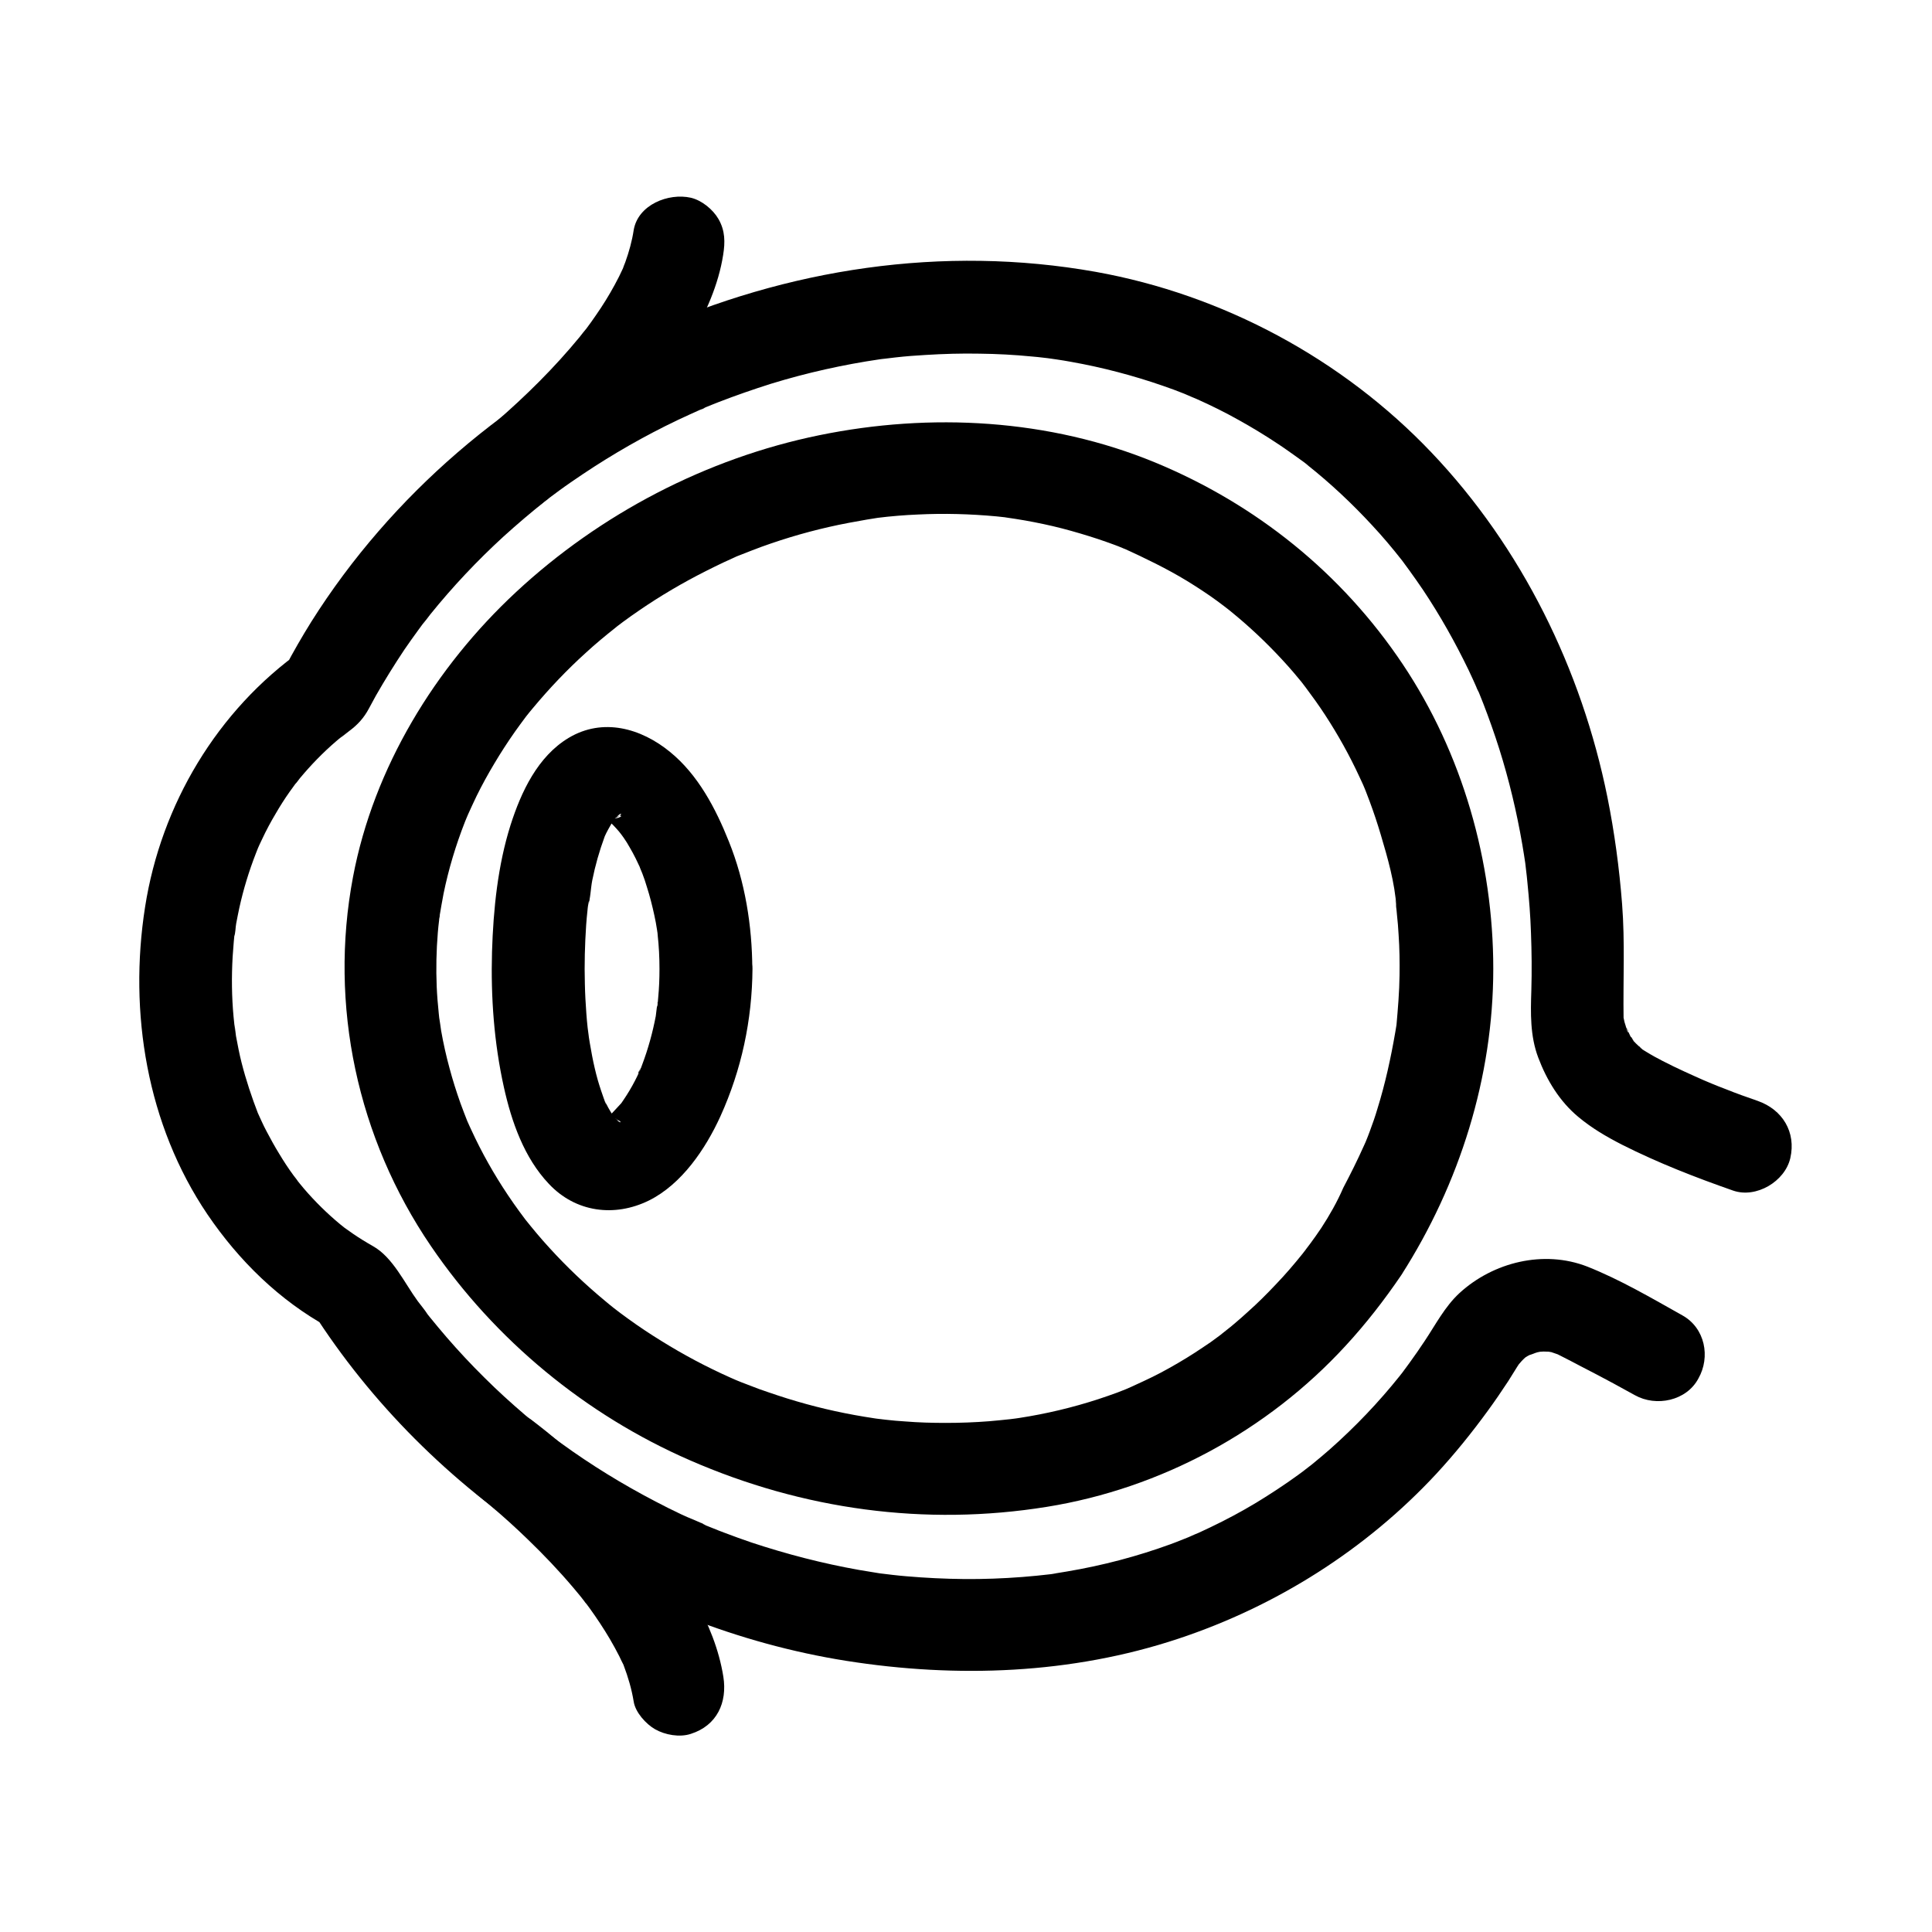 <?xml version="1.0" encoding="UTF-8"?>
<!-- Uploaded to: ICON Repo, www.svgrepo.com, Generator: ICON Repo Mixer Tools -->
<svg fill="#000000" width="800px" height="800px" version="1.1" viewBox="144 144 512 512" xmlns="http://www.w3.org/2000/svg">
 <g>
  <path d="m589.86 492.59c-8.168-4.574-16.531-9.496-25.238-12.941-11.512-4.477-24.895-1.18-33.852 7.035-3.887 3.59-6.348 8.414-9.25 12.742-1.277 1.918-2.559 3.789-3.887 5.609-0.59 0.836-1.23 1.672-1.82 2.461-0.492 0.688-1.723 2.117 0.492-0.59-0.441 0.543-0.836 1.082-1.277 1.625-5.656 7.086-11.906 13.629-18.695 19.633-1.523 1.328-3.102 2.656-4.676 3.938-0.688 0.543-3.984 3.051-0.688 0.59-0.984 0.738-1.969 1.477-3 2.215-3.59 2.609-7.281 5.019-11.07 7.332-3.938 2.363-7.969 4.527-12.102 6.496-1.031 0.492-2.066 0.984-3.148 1.477-0.887 0.395-4.676 1.871-0.887 0.441-2.164 0.836-4.328 1.77-6.496 2.559-8.906 3.246-18.055 5.656-27.406 7.231-1.082 0.195-2.164 0.344-3.297 0.543-0.836 0.148-3.492 0.344 0.344 0-0.492 0.051-0.984 0.148-1.477 0.195-2.508 0.297-5.019 0.543-7.527 0.738-5.117 0.395-10.281 0.59-15.449 0.543-5.066-0.051-10.184-0.297-15.254-0.738-2.41-0.195-4.773-0.492-7.184-0.789-1.77-0.195 3.246 0.492 0.641 0.098-0.492-0.098-0.984-0.148-1.523-0.246-1.477-0.246-3-0.492-4.477-0.738-9.691-1.723-19.188-4.184-28.535-7.281-2.363-0.789-4.723-1.672-7.086-2.559-1.031-0.395-2.117-0.789-3.148-1.23-0.59-0.246-1.18-0.492-1.723-0.688-0.887-0.344-2.707-1.574 0.148 0.098-2.117-1.23-4.625-2.016-6.84-3.102-2.262-1.082-4.477-2.164-6.691-3.344-8.707-4.527-17.121-9.691-25.043-15.449-0.887-0.641-1.82-1.328-2.707-1.969-0.59-0.441-1.18-0.984-1.77-1.328 0.195 0.098 2.312 1.82 0.738 0.543-1.918-1.523-3.836-3.102-5.758-4.676-3.738-3.199-7.379-6.496-10.875-9.988-3.492-3.445-6.84-7.035-10.035-10.727-1.523-1.77-3-3.543-4.477-5.363-0.395-0.492-0.738-0.934-1.133-1.426-1.277-1.574 0.441 0.59 0.59 0.738-0.789-1.23-1.77-2.363-2.609-3.492-3.492-4.773-6.594-11.609-11.855-14.562-1.82-1.031-3.59-2.117-5.312-3.297-0.934-0.641-1.82-1.277-2.707-1.918-1.574-1.133 0.789 0.641 0.887 0.688-0.492-0.441-1.031-0.836-1.574-1.277-3.445-2.856-6.691-6.051-9.594-9.445-0.738-0.887-1.477-1.77-2.164-2.656-1.277-1.523 0.59 0.688 0.641 0.836-0.344-0.59-0.836-1.133-1.23-1.672-1.379-1.871-2.656-3.836-3.836-5.805-1.18-1.918-2.262-3.887-3.297-5.856-0.492-0.934-0.984-1.918-1.426-2.902-0.246-0.543-0.492-1.082-0.738-1.625-1.23-2.754 0.836 2.215-0.051-0.051-1.723-4.477-3.246-9.004-4.43-13.676-0.59-2.312-1.031-4.676-1.477-7.035-0.148-0.887-0.59-5.312-0.246-1.277-0.098-1.277-0.297-2.559-0.395-3.836-0.492-5.266-0.543-10.578-0.246-15.844 0.098-1.328 0.195-2.656 0.297-3.938 0.051-0.543 0.098-1.031 0.148-1.574 0.051-0.246 0.051-0.543 0.098-0.789 0.148-1.328 0.148-1.031-0.148 0.934 0.395-0.984 0.344-2.41 0.543-3.445 0.246-1.379 0.543-2.754 0.836-4.184 1.082-4.922 2.559-9.742 4.379-14.414 0.195-0.441 0.344-0.934 0.543-1.379 0.934-2.41-0.934 2.117-0.246 0.543 0.441-0.984 0.887-2.016 1.379-3 1.082-2.312 2.262-4.527 3.59-6.742 1.133-1.969 2.363-3.887 3.641-5.707 0.688-0.984 1.379-1.918 2.066-2.856 1.18-1.625-0.492 0.688-0.641 0.836 0.492-0.441 0.887-1.082 1.328-1.625 2.953-3.543 6.148-6.84 9.645-9.84 0.836-0.738 1.77-1.379 2.609-2.164-2.902 2.609-0.051 0.098 0.789-0.492 2.262-1.672 3.938-3.492 5.266-6.004 0.641-1.133 1.23-2.312 1.871-3.445 2.363-4.133 4.871-8.168 7.527-12.152 1.23-1.77 2.461-3.543 3.738-5.266 0.688-0.984 1.426-1.918 2.164-2.856-2.363 3.199 0.395-0.492 0.934-1.18 5.953-7.379 12.496-14.316 19.484-20.715 3.59-3.246 7.281-6.394 11.07-9.398 0.395-0.297 0.789-0.59 1.133-0.887-2.707 2.312-0.789 0.641-0.195 0.148 0.887-0.641 1.77-1.328 2.656-1.969 2.066-1.523 4.184-2.953 6.297-4.379 8.02-5.363 16.434-10.184 25.094-14.316 2.117-0.984 4.231-1.969 6.348-2.902 0.441-0.195 0.934-0.344 1.328-0.59-3.102 1.672-1.031 0.441-0.246 0.098 1.133-0.441 2.262-0.934 3.445-1.379 4.574-1.77 9.25-3.394 13.922-4.871 9.445-2.902 19.141-5.066 28.93-6.496 0.492-0.051 0.984-0.148 1.477-0.195-3.445 0.492-1.82 0.246-1.031 0.148 1.23-0.148 2.461-0.297 3.691-0.441 2.609-0.297 5.215-0.492 7.824-0.641 4.773-0.297 9.594-0.441 14.414-0.344 4.574 0.051 9.152 0.297 13.676 0.738 1.133 0.098 2.215 0.195 3.344 0.344 0.641 0.051 4.035 0.492 1.672 0.195-2.363-0.297 1.031 0.148 1.625 0.246 1.277 0.195 2.609 0.395 3.887 0.641 8.316 1.477 16.531 3.641 24.453 6.394 1.871 0.641 3.738 1.328 5.559 2.066 0.934 0.395 4.43 1.918 0.492 0.195 0.934 0.441 1.918 0.836 2.856 1.23 3.738 1.672 7.43 3.492 11.02 5.512 3.543 1.969 7.035 4.082 10.43 6.348 1.523 0.984 3 2.066 4.477 3.102 0.836 0.59 1.625 1.18 2.461 1.77 0.395 0.297 0.789 0.59 1.18 0.934 0.688 0.543-2.609-2.016-0.344-0.246 6.148 4.871 11.906 10.281 17.219 16.039 2.754 2.953 5.363 6.051 7.871 9.25 2.016 2.559-1.625-2.215 0.297 0.395 0.543 0.738 1.082 1.477 1.625 2.215 1.277 1.723 2.461 3.492 3.691 5.266 4.527 6.789 8.512 13.875 12.055 21.207 0.836 1.77 1.672 3.59 2.461 5.41 0.148 0.395 0.344 0.789 0.492 1.133-1.625-3.543-0.59-1.426-0.246-0.641 0.395 0.984 0.789 1.969 1.18 2.953 1.523 3.938 2.953 7.969 4.231 12.004 2.609 8.266 4.625 16.727 6.102 25.289 0.344 1.969 0.641 3.938 0.934 5.902 0.344 2.41-0.344-2.656-0.148-0.984 0.051 0.543 0.148 1.082 0.195 1.672 0.148 1.23 0.297 2.461 0.395 3.641 0.441 4.379 0.789 8.758 0.934 13.188 0.195 5.117 0.246 10.234 0.098 15.352-0.195 6.004-0.344 12.004 1.82 17.762 2.262 6.004 5.656 11.609 10.629 15.742 3.59 3 7.477 5.266 11.609 7.379 9.445 4.773 19.434 8.66 29.422 12.152 6.102 2.117 13.727-2.41 15.152-8.609 1.574-6.887-2.066-12.84-8.609-15.152-2.856-0.984-5.758-2.016-8.562-3.148-1.18-0.441-2.312-0.887-3.492-1.379-0.887-0.344-5.312-2.262-1.672-0.688-3.887-1.723-7.773-3.445-11.562-5.41-1.328-0.688-2.707-1.426-3.984-2.215-0.441-0.246-0.887-0.543-1.328-0.836-0.887-0.59-1.574-1.672 0.441 0.441-0.934-0.934-1.969-1.723-2.856-2.754-0.738-0.836-0.984-1.969 0.344 0.543-0.195-0.395-0.543-0.789-0.789-1.18-0.59-0.887-1.031-2.363-1.672-3.148 1.277 1.477 0.789 2.164 0.441 0.934-0.195-0.688-0.441-1.379-0.641-2.066-0.098-0.441-0.195-0.934-0.297-1.379-0.543-2.41 0.098 2.754 0.051 0.395-0.148-10.137 0.395-20.172-0.395-30.309-0.738-9.496-2.016-18.992-3.887-28.289-6.84-33.852-22.68-66.176-46.594-91.316-23.617-24.848-55.301-41.871-89.051-47.922-40.395-7.184-81.723-0.887-118.96 15.891-36.113 16.234-67.699 43.246-88.855 76.801-2.461 3.938-4.773 7.969-6.938 12.055 1.477-1.477 2.953-2.953 4.43-4.43-22.434 15.891-37.344 40.887-41.574 68.043-4.379 27.945 0.492 57.711 16.531 81.426 8.316 12.25 19.09 22.828 32.129 29.961-1.477-1.477-2.953-2.953-4.43-4.43 15.695 24.648 36.703 45.461 61.105 61.449 24.156 15.793 51.957 26.812 80.492 31.34 29.273 4.625 59.68 3.543 87.969-5.856 25.977-8.609 49.742-23.617 68.387-43.691 4.871-5.266 9.398-10.875 13.629-16.68 1.871-2.559 3.691-5.215 5.461-7.922 0.789-1.23 1.574-2.508 2.363-3.789 0.246-0.395 0.543-0.789 0.738-1.18 0.59-1.082-0.934 1.133-0.887 1.133 0.641-0.59 1.18-1.379 1.82-1.969 0.246-0.246 0.492-0.441 0.738-0.688 1.082-1.031-2.215 1.523-0.934 0.688 0.543-0.344 1.082-0.738 1.672-1.031 0.395-0.195 0.789-0.344 1.18-0.59 0.934-0.641-1.426 0.59-1.426 0.59 0.836-0.098 1.672-0.59 2.461-0.789 0.543-0.148 3.297-0.59 0.934-0.246-2.215 0.297 0.098 0.051 0.641 0.051 0.051 0 2.312 0.051 2.312 0.098 0 0.148-3.344-0.641-1.277-0.148 0.441 0.098 0.887 0.195 1.328 0.297 0.492 0.148 3.102 1.133 1.082 0.246-2.117-0.934 0.789 0.441 1.031 0.59 1.82 0.934 3.691 1.871 5.512 2.856 2.902 1.477 5.758 3 8.609 4.527 1.918 1.031 3.789 2.066 5.656 3.102 5.609 3.148 13.676 1.523 16.828-4.43 3.246-5.695 1.77-13.371-4.231-16.715z"/>
  <path d="m318.77 400.74c0 2.559-0.098 5.117-0.344 7.676-0.051 0.543-0.098 1.133-0.148 1.672-0.195 1.918-0.148-0.738 0.148-0.789-0.195 0.051-0.59 3.492-0.641 3.984-0.836 4.379-2.016 8.66-3.59 12.84-0.148 0.441-0.344 0.887-0.492 1.328-0.395 0.984-1.328 1.918 0.297-0.688-0.441 0.738-0.738 1.672-1.133 2.461-0.836 1.723-1.77 3.394-2.805 5.019-0.492 0.738-0.984 1.523-1.477 2.215-0.246 0.297-0.441 0.641-0.688 0.934-0.836 1.18 1.871-2.215 0.887-1.18-1.133 1.18-2.164 2.41-3.344 3.543-0.148 0.148-0.59 0.59-0.738 0.59-0.195 0.051 2.902-1.969 1.426-1.082-0.492 0.297-0.934 0.641-1.426 0.934-0.492 0.297-2.805 1.328-0.344 0.246 2.41-1.031 0.098-0.195-0.492 0-0.543 0.195 3.887-0.148 1.625-0.246-2.508-0.098 2.508 0.688 1.426 0.246-0.148-0.051-0.543-0.148-0.688-0.195-1.23-0.148 1.871 0.641 1.918 0.836-0.051-0.148-1.426-0.836-1.625-0.934 2.707 1.18 2.164 1.82 0.934 0.641-0.492-0.441-0.887-0.984-1.328-1.426-0.934-0.984 1.82 2.559 1.082 1.379-0.195-0.344-0.441-0.641-0.688-0.984-0.492-0.738-0.887-1.477-1.328-2.215-0.344-0.641-0.688-1.328-0.984-1.969-0.148-0.344-0.297-0.688-0.492-1.031 1.574 3.246 0.836 2.066 0.543 1.277-0.641-1.82-1.277-3.641-1.82-5.512-1.23-4.328-1.969-8.707-2.656-13.137 0.59 3.641 0.051 0.148-0.051-0.789-0.148-1.277-0.246-2.508-0.344-3.789-0.195-2.609-0.344-5.266-0.395-7.871-0.148-5.215 0-10.43 0.344-15.598 0.098-1.277 0.195-2.508 0.344-3.789 0.051-0.543 0.098-1.082 0.195-1.625 0.148-1.18 0.836-2.215-0.098 0.441 0.738-2.066 0.738-4.676 1.18-6.887 0.789-3.938 1.871-7.723 3.246-11.465 0.934-2.559-1.277 2.707 0-0.051 0.297-0.688 0.641-1.328 0.984-1.969 0.344-0.59 0.688-1.23 1.031-1.82 0.195-0.344 0.441-0.688 0.688-1.031 1.082-1.723-0.934 1.031-0.934 1.18 0.098-0.441 1.031-1.18 1.328-1.477l0.59-0.59c0.934-0.887 1.328-0.148-1.379 1.082 0.441-0.195 0.887-0.543 1.277-0.789 0.887-0.543 1.871 0.246-1.918 0.789 0.297-0.051 0.738-0.195 1.031-0.297 1.574-0.543-3.836 0.195-1.523 0.246 2.066 0.051-1.574-0.051-1.82-0.297 0.148 0.148 1.328 0.344 1.574 0.395 0.492 0.098 1.672 0.688-0.59-0.246-2.312-0.984-0.738-0.297-0.195 0 0.641 0.344 1.18 0.789 1.82 1.18 1.133 0.738-2.41-2.016-1.426-1.082 0.297 0.297 0.59 0.492 0.887 0.789 1.277 1.18 2.363 2.508 3.543 3.836-2.707-3.148-0.543-0.641 0.098 0.344 0.59 0.836 1.133 1.723 1.625 2.609 1.133 1.918 2.066 3.887 3 5.902 0.836 1.82-0.395-0.836-0.441-0.984 0.195 0.688 0.543 1.328 0.789 2.016 0.441 1.133 0.836 2.312 1.18 3.492 0.789 2.461 1.426 4.969 1.969 7.477 0.297 1.328 0.543 2.656 0.738 3.984 0.098 0.543 0.148 1.082 0.246 1.625-0.246-1.23-0.297-2.262-0.098-0.395 0.34 3.016 0.488 6.016 0.488 9.02 0.051 6.445 5.656 12.594 12.301 12.301 6.641-0.297 12.348-5.41 12.301-12.301-0.051-11.414-1.918-23.074-6.199-33.703-3.492-8.758-8.168-17.711-15.598-23.762-7.676-6.297-17.809-9.152-26.863-3.738-8.215 4.922-12.594 14.316-15.398 23.074-3.394 10.727-4.574 22.336-4.922 33.605-0.344 12.004 0.543 24.207 3.148 35.918 2.016 9.102 5.363 18.695 11.906 25.586 7.086 7.578 17.418 8.906 26.52 4.43 8.707-4.328 15.008-13.676 18.941-22.289 5.609-12.348 8.414-25.535 8.512-39.113 0.051-6.445-5.656-12.594-12.301-12.301-6.738 0.285-12.301 5.402-12.348 12.293z"/>
  <path d="m494.12 469.47c-0.934 1.379-1.918 2.805-2.953 4.184-0.59 0.789-1.18 1.523-1.723 2.312-0.051 0.098 1.672-2.117 0.836-1.082-0.395 0.441-0.738 0.934-1.133 1.426-2.215 2.754-4.527 5.461-6.988 8.02-2.41 2.559-4.871 5.019-7.477 7.332-1.18 1.082-2.41 2.164-3.641 3.199-0.641 0.543-1.23 1.031-1.871 1.523-0.492 0.395-2.805 2.215-1.18 0.984 1.723-1.328-0.543 0.395-0.934 0.688-0.738 0.543-1.477 1.082-2.215 1.625-1.426 0.984-2.856 1.918-4.281 2.856-2.902 1.871-5.856 3.59-8.906 5.215-2.953 1.574-6.004 2.902-9.055 4.328 3.59-1.625 0.543-0.246-0.297 0.098-0.738 0.297-1.523 0.59-2.262 0.887-1.625 0.59-3.297 1.18-4.969 1.723-6.789 2.215-13.824 3.887-20.859 4.969-0.492 0.098-3.492 0.492-1.277 0.195 2.117-0.297-0.738 0.098-1.277 0.148-1.871 0.195-3.738 0.395-5.559 0.543-3.789 0.297-7.625 0.441-11.465 0.441-3.59 0-7.231-0.098-10.824-0.395-1.672-0.098-3.344-0.246-5.019-0.441-0.836-0.098-1.672-0.195-2.508-0.297-0.492-0.051-0.934-0.148-1.426-0.195 0.887 0.098 2.805 0.395 0.789 0.098-6.938-1.031-13.777-2.508-20.469-4.477-3.394-0.984-6.742-2.117-10.086-3.297-1.523-0.59-3.102-1.18-4.625-1.77-0.543-0.195-3.051-1.277-1.133-0.441 2.016 0.836-1.277-0.543-1.77-0.789-6.297-2.805-12.398-6.051-18.254-9.691-2.953-1.82-5.856-3.738-8.707-5.805-1.328-0.934-2.609-1.918-3.887-2.902-1.23-0.934 2.066 1.625 0.836 0.641-0.246-0.195-0.543-0.441-0.836-0.641-0.789-0.641-1.625-1.277-2.41-1.969-5.215-4.328-10.086-8.953-14.66-13.973-2.312-2.508-4.477-5.117-6.594-7.773-1.328-1.625 1.672 2.164 0.051 0.051-0.492-0.641-0.934-1.277-1.426-1.918-1.082-1.477-2.117-2.953-3.102-4.43-3.691-5.512-6.938-11.266-9.691-17.27-0.344-0.688-0.641-1.426-0.984-2.164-0.195-0.395-0.344-0.836-0.543-1.23-0.098-0.148 1.082 2.609 0.59 1.379-0.641-1.672-1.328-3.344-1.918-5.019-1.082-3.051-2.066-6.148-2.902-9.297-0.887-3.246-1.625-6.543-2.215-9.891-0.051-0.246-0.492-3.691-0.59-3.691 0.051 0 0.297 2.41 0.148 0.934-0.051-0.641-0.148-1.23-0.195-1.871-0.246-2.363-0.441-4.723-0.543-7.086-0.195-4.773-0.098-9.543 0.297-14.316 0.098-1.082 0.195-2.215 0.344-3.297 0-0.098 0.195-1.379 0.148-1.426 0.195 0.098-0.395 2.461-0.051 0.492 0.344-2.016 0.688-4.082 1.082-6.102 1.328-6.496 3.246-12.84 5.656-18.992 0.297-0.738 0.59-1.426 0.887-2.164-0.051 0.098-1.277 2.902-0.441 1.082 0.148-0.297 0.246-0.641 0.395-0.934 0.738-1.625 1.477-3.246 2.262-4.871 1.426-2.902 3-5.758 4.676-8.562 1.723-2.902 3.543-5.707 5.512-8.512 0.887-1.277 1.871-2.559 2.805-3.836 1.18-1.574-0.59 0.789-0.688 0.887 0.297-0.344 0.543-0.738 0.836-1.082 0.543-0.688 1.133-1.426 1.723-2.117 4.379-5.266 9.102-10.234 14.168-14.809 2.461-2.262 5.019-4.379 7.625-6.445 2.262-1.82-1.723 1.277-0.051 0 0.738-0.543 1.477-1.133 2.215-1.672 1.379-1.031 2.805-2.016 4.231-3 5.656-3.887 11.609-7.379 17.762-10.48 1.574-0.789 3.148-1.574 4.723-2.312 0.738-0.344 1.477-0.688 2.262-1.031 0.441-0.195 0.836-0.395 1.277-0.59 1.523-0.688-0.59 0.246-0.984 0.395 3.297-1.277 6.543-2.609 9.891-3.738 6.742-2.312 13.578-4.133 20.566-5.461 1.625-0.297 3.297-0.59 4.922-0.887 0.836-0.148 1.672-0.246 2.461-0.395 1.379-0.195-1.672 0.195-1.477 0.195 0.59-0.051 1.18-0.148 1.77-0.246 3.543-0.441 7.133-0.738 10.727-0.887 6.938-0.344 13.875-0.148 20.812 0.492 0.934 0.098 1.82 0.195 2.754 0.297 0.344 0.051 0.688 0.098 1.031 0.148 1.574 0.195-2.805-0.395-1.23-0.148 1.672 0.246 3.344 0.492 5.019 0.789 3.297 0.59 6.594 1.277 9.84 2.117 3.199 0.836 6.348 1.77 9.496 2.805 1.426 0.492 2.902 0.984 4.328 1.523 0.688 0.246 1.426 0.543 2.117 0.836 0.887 0.344 4.082 1.871 0.344 0.098 5.758 2.656 11.414 5.363 16.828 8.66 2.707 1.672 5.363 3.394 7.922 5.266 0.59 0.441 1.18 0.887 1.77 1.328 0.441 0.344 2.508 1.871 0.789 0.59-1.723-1.328 0.297 0.246 0.738 0.59 0.641 0.543 1.328 1.082 1.969 1.625 4.82 4.035 9.348 8.461 13.531 13.137 0.984 1.082 1.918 2.215 2.856 3.344 0.492 0.543 0.934 1.133 1.379 1.723 0.246 0.344 0.492 0.641 0.789 0.984 0.887 1.082-1.969-2.609-0.59-0.738 1.871 2.508 3.738 5.066 5.461 7.723 3.394 5.215 6.445 10.676 9.055 16.336 0.297 0.688 0.641 1.328 0.934 2.016 0.246 0.543 1.23 2.902 0.395 0.887-0.887-2.117 0.148 0.395 0.344 0.887 0.344 0.887 0.688 1.77 1.031 2.707 1.082 2.902 2.066 5.856 2.953 8.855 1.82 6.102 3.738 12.793 4.133 19.141 0-0.098-0.441-3.297-0.195-1.277 0.051 0.344 0.098 0.641 0.098 0.984 0.098 0.789 0.195 1.523 0.246 2.312 0.195 1.77 0.344 3.543 0.441 5.363 0.246 3.543 0.297 7.133 0.246 10.676-0.051 4.527-0.441 9.004-0.836 13.48-0.148 1.723 0.543-3.543 0.148-1.031-0.148 0.887-0.297 1.77-0.441 2.656-1.18 6.84-2.656 13.629-4.723 20.27-0.59 2.016-1.277 3.984-2.016 5.953-0.344 0.984-0.738 1.918-1.133 2.902-0.098 0.297-0.688 1.723-0.051 0.148 0.738-1.77-0.246 0.59-0.441 0.934-1.672 3.738-3.492 7.379-5.41 11.02-1.637 3.777-3.656 7.32-5.871 10.715-3.492 5.41-1.277 13.824 4.43 16.828 6.102 3.199 13.137 1.379 16.828-4.43 15.449-24.156 24.355-52.449 24.355-81.133 0-28.438-8.168-57.07-24.008-80.738-16.137-24.109-38.82-42.359-65.582-53.43-28.043-11.562-59.484-13.285-89.051-7.231-29.816 6.102-58.008 20.812-80.293 41.523-21.453 19.926-37.785 46.594-43.246 75.523-6.445 34.047 1.18 69.273 20.664 97.859 16.926 24.848 41.031 44.723 68.586 56.727 29.961 13.086 62.336 17.562 94.66 12.348 30.207-4.871 58.402-20.121 79.113-42.656 5.41-5.856 10.332-12.203 14.809-18.793 3.641-5.312 1.18-13.875-4.43-16.828-6.207-3.246-12.949-1.227-16.836 4.43z"/>
  <path d="m284.87 279.55c16.336-12.547 31.734-27.848 42.164-45.707 3.984-6.84 7.379-14.414 8.609-22.289 0.543-3.394 0.543-6.394-1.23-9.496-1.477-2.559-4.43-4.969-7.332-5.656-5.902-1.328-14.023 1.82-15.152 8.609-0.441 2.902-1.23 5.707-2.215 8.461-0.246 0.641-0.543 1.328-0.738 1.969-0.492 1.379 1.18-2.609 0.543-1.23-0.148 0.297-0.246 0.543-0.395 0.836-0.688 1.523-1.426 3-2.215 4.43-1.523 2.805-3.199 5.512-5.019 8.117-0.836 1.23-1.723 2.461-2.609 3.641-0.246 0.344-0.543 0.688-0.789 1.031 0.051-0.098 1.969-2.461 0.738-0.984-0.543 0.641-1.082 1.328-1.574 1.969-6.742 8.215-14.367 15.742-22.387 22.68-1.23 1.031-2.461 2.066-3.738 3.102-0.344 0.297-0.688 0.543-1.031 0.789-1.23 0.984 0.344-0.246 2.016-1.574-2.656 2.016-4.723 3.984-5.656 7.332-0.789 2.953-0.441 6.887 1.23 9.496 3.199 5.117 11.32 8.711 16.781 4.477z"/>
  <path d="m272.42 541.64c0.492 0.344-3.394-2.656-2.164-1.672 0.297 0.246 0.59 0.441 0.887 0.688 0.984 0.789 2.016 1.625 2.953 2.461 3.344 2.805 6.594 5.758 9.742 8.809 4.231 4.082 8.316 8.363 12.102 12.84 0.934 1.133 1.918 2.262 2.805 3.445 0.246 0.344 0.492 0.688 0.789 0.984-0.051-0.098-1.918-2.508-0.738-0.984 0.492 0.688 1.031 1.379 1.523 2.066 1.871 2.609 3.641 5.266 5.266 8.02 0.887 1.523 1.77 3.102 2.559 4.676 0.344 0.738 0.688 1.477 1.082 2.215 1.133 2.363-1.082-2.805 0.051 0.148 1.18 3.102 2.117 6.297 2.656 9.594 0.441 2.856 3.246 5.953 5.656 7.332 2.656 1.523 6.543 2.215 9.496 1.23 6.938-2.215 9.691-8.316 8.609-15.152-2.312-14.414-11.07-27.258-20.074-38.375-6.938-8.562-14.809-16.383-23.125-23.52-2.461-2.117-4.969-4.133-7.578-6.102-2.363-1.82-6.789-1.969-9.496-1.23-2.856 0.789-5.953 3-7.332 5.656-1.523 2.856-2.262 6.297-1.23 9.496 0.988 3.293 2.906 5.309 5.562 7.375z"/>
 </g>
</svg>